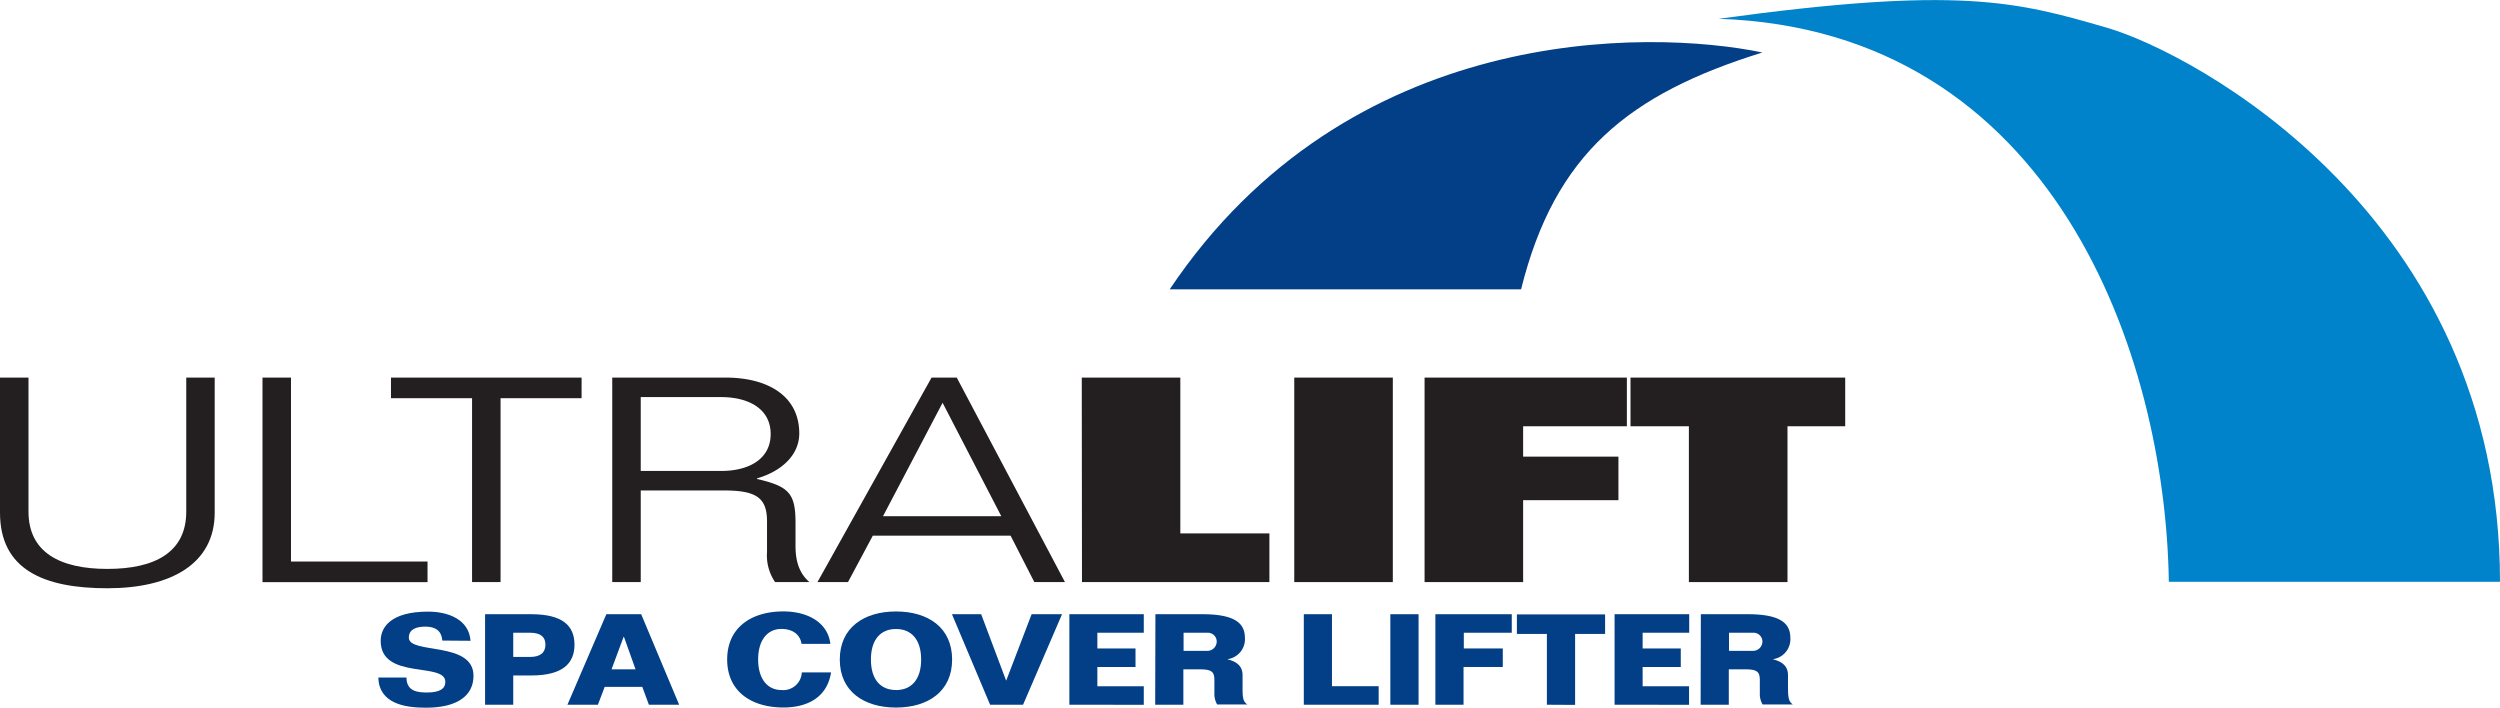 <svg id="aabcb2bd-1c90-41cc-9dfe-5f0e24d87a50" data-name="Layer 1" xmlns="http://www.w3.org/2000/svg" viewBox="0 0 453.54 128.36"><defs><style>.fa02a45b-3ce3-4bcb-9164-27bb312db314{fill:#231f20;}.\38 3b12429-c5ef-472c-944f-9478bcdf4ed4{fill:#023f87;}.d5753e64-fc7d-4140-829a-67c2611305c0{fill:#0083ca;}</style></defs><title>ultralift</title><path class="fa02a45b-3ce3-4bcb-9164-27bb312db314" d="M38.95,68.5V93c0,9.25-7.88,13.72-19.47,13.72S0,103.32,0,93V68.5H5.17V92.82c0,7.38,5.7,10.39,14.31,10.39s14.31-3,14.31-10.39V68.5Z"/><path class="fa02a45b-3ce3-4bcb-9164-27bb312db314" d="M47.62,68.5h5.17v33.37H77.56v3.74H47.62Z"/><path class="fa02a45b-3ce3-4bcb-9164-27bb312db314" d="M105.51,68.5v3.74H90.81V105.6H85.64V72.24H70.93V68.5Z"/><path class="fa02a45b-3ce3-4bcb-9164-27bb312db314" d="M140.61,105.6a8.61,8.61,0,0,1-1.46-5.46V94.59c0-4.26-1.92-5.61-7.75-5.61H116.24V105.6h-5.17V68.5h20.53C139.55,68.5,145,72,145,78.63c0,3.9-3.18,6.86-7.68,8.16v.1c5.83,1.35,7,2.6,7,8v4.16c0,2.86.73,5,2.52,6.55ZM116.24,85.44h14.57c5.1,0,9-2.18,9-6.7s-3.91-6.7-9-6.7H116.24Z"/><path class="fa02a45b-3ce3-4bcb-9164-27bb312db314" d="M169,68.5h4.57L193.2,105.6h-5.56l-4.3-8.42h-25l-4.5,8.42H148.3Zm-8.81,25.15h21.46L171,73.07Z"/><path class="fa02a45b-3ce3-4bcb-9164-27bb312db314" d="M196.25,68.5h17.88V96.77h16.16v8.83h-34Z"/><path class="fa02a45b-3ce3-4bcb-9164-27bb312db314" d="M234.8,68.5h17.88V105.6H234.8Z"/><path class="fa02a45b-3ce3-4bcb-9164-27bb312db314" d="M258.44,68.5h36.7v8.83H276.32v5.51h17.29v7.9H276.32V105.6H258.44Z"/><path class="fa02a45b-3ce3-4bcb-9164-27bb312db314" d="M295.8,68.5h38.95v8.83H324.28V105.6H306.39V77.33H295.8Z"/><path class="83b12429-c5ef-472c-944f-9478bcdf4ed4" d="M275.95,52.49H212.2C244.58,4.22,299,5.24,319.73,9.52,295.5,17.05,282.06,27.85,275.95,52.49Z"/><path class="d5753e64-fc7d-4140-829a-67c2611305c0" d="M393.46,105.55c-.6-41-20.77-100.1-81.67-102.14,43.64-6,54-3.15,70.47,1.63,15.65,4.56,71.28,34.12,71.28,100.51Z"/><path class="83b12429-c5ef-472c-944f-9478bcdf4ed4" d="M80.25,116.21c-.15-1.72-1.18-2.53-3.08-2.53-1.45,0-3,.37-3,2,0,3.08,11.73.58,11.73,6.92,0,3.77-3.18,5.79-8.62,5.79-3.94,0-8.5-.78-8.65-5.47h5.11c0,2.53,2.08,2.71,3.74,2.71,2.31,0,3.31-.69,3.31-1.93,0-3.68-11.73-.25-11.73-7.45,0-2.44,1.83-5.29,8.6-5.29,3.68,0,7.42,1.43,7.7,5.29Z"/><path class="83b12429-c5ef-472c-944f-9478bcdf4ed4" d="M88,111.43h8.4c5.72,0,7.82,2.14,7.82,5.52s-2.11,5.59-7.82,5.59H93.11v5.31H88Zm5.11,7.75h3.06c1.88,0,2.78-.81,2.78-2.23s-.9-2.16-2.78-2.16H93.11Z"/><path class="83b12429-c5ef-472c-944f-9478bcdf4ed4" d="M102.94,127.85,110,111.43h6.32l6.89,16.42h-5.49l-1.2-3.24h-6.82l-1.23,3.24Zm8-6.42h4.36l-2.11-5.91h-.05Z"/><path class="83b12429-c5ef-472c-944f-9478bcdf4ed4" d="M145.41,116.81c-.23-1.61-1.5-2.71-3.66-2.71-2.43,0-4.21,1.91-4.21,5.54s1.78,5.54,4.21,5.54a3.36,3.36,0,0,0,3.71-3.2h5.31c-.75,4.71-4.51,6.37-8.65,6.37-5.84,0-10.2-2.94-10.2-8.71s4.36-8.72,10.2-8.72c4.39,0,8.07,2,8.52,5.89Z"/><path class="83b12429-c5ef-472c-944f-9478bcdf4ed4" d="M162.55,128.36c-5.84,0-10.2-2.94-10.2-8.71s4.36-8.72,10.2-8.72,10.18,2.94,10.18,8.72S168.37,128.36,162.55,128.36Zm0-3.17c2.78,0,4.56-1.91,4.56-5.54s-1.78-5.54-4.56-5.54S158,116,158,119.64,159.74,125.18,162.55,125.18Z"/><path class="83b12429-c5ef-472c-944f-9478bcdf4ed4" d="M179.62,127.85l-6.92-16.42H178l4.51,12h.05l4.59-12h5.52l-7.07,16.42Z"/><path class="83b12429-c5ef-472c-944f-9478bcdf4ed4" d="M194,127.85V111.43H207.5v3.36h-8.42v2.85H206V121h-6.92v3.5h8.42v3.36Z"/><path class="83b12429-c5ef-472c-944f-9478bcdf4ed4" d="M209.61,111.43h8.57c6.49,0,7.65,2.07,7.67,4.3a3.66,3.66,0,0,1-3.21,3.86v0c1.5.39,2.78,1.08,2.78,2.9v1.93c0,1.93,0,2.83.88,3.38h-5.49a3.73,3.73,0,0,1-.5-2v-2.37c0-1.52-.43-2-2.63-2h-3v6.42h-5.11Zm5.11,3.36v3.29H219a1.71,1.71,0,0,0,1.73-1.63,1.61,1.61,0,0,0-1.73-1.66Z"/><path class="83b12429-c5ef-472c-944f-9478bcdf4ed4" d="M236.53,127.85V111.43h5.11v13.06h8.47v3.36Z"/><path class="83b12429-c5ef-472c-944f-9478bcdf4ed4" d="M252.23,111.43h5.12v16.42h-5.12Z"/><path class="83b12429-c5ef-472c-944f-9478bcdf4ed4" d="M260.4,111.43h13.86v3.36h-8.7v2.85h7.07V121h-7.12v6.85H260.4Z"/><path class="83b12429-c5ef-472c-944f-9478bcdf4ed4" d="M280.63,127.85V115h-5.44v-3.54h16V115h-5.44v12.88Z"/><path class="83b12429-c5ef-472c-944f-9478bcdf4ed4" d="M292.91,127.85V111.43h13.54v3.36H298v2.85h6.92V121H298v3.5h8.42v3.36Z"/><path class="83b12429-c5ef-472c-944f-9478bcdf4ed4" d="M308.56,111.43h8.57c6.49,0,7.65,2.07,7.67,4.3a3.66,3.66,0,0,1-3.21,3.86v0c1.5.39,2.78,1.08,2.78,2.9v1.93c0,1.93.05,2.83.88,3.38h-5.49a3.72,3.72,0,0,1-.5-2v-2.37c0-1.52-.43-2-2.63-2h-3v6.42h-5.11Zm5.11,3.36v3.29H318a1.71,1.71,0,0,0,1.73-1.63,1.61,1.61,0,0,0-1.73-1.66Z"/></svg>